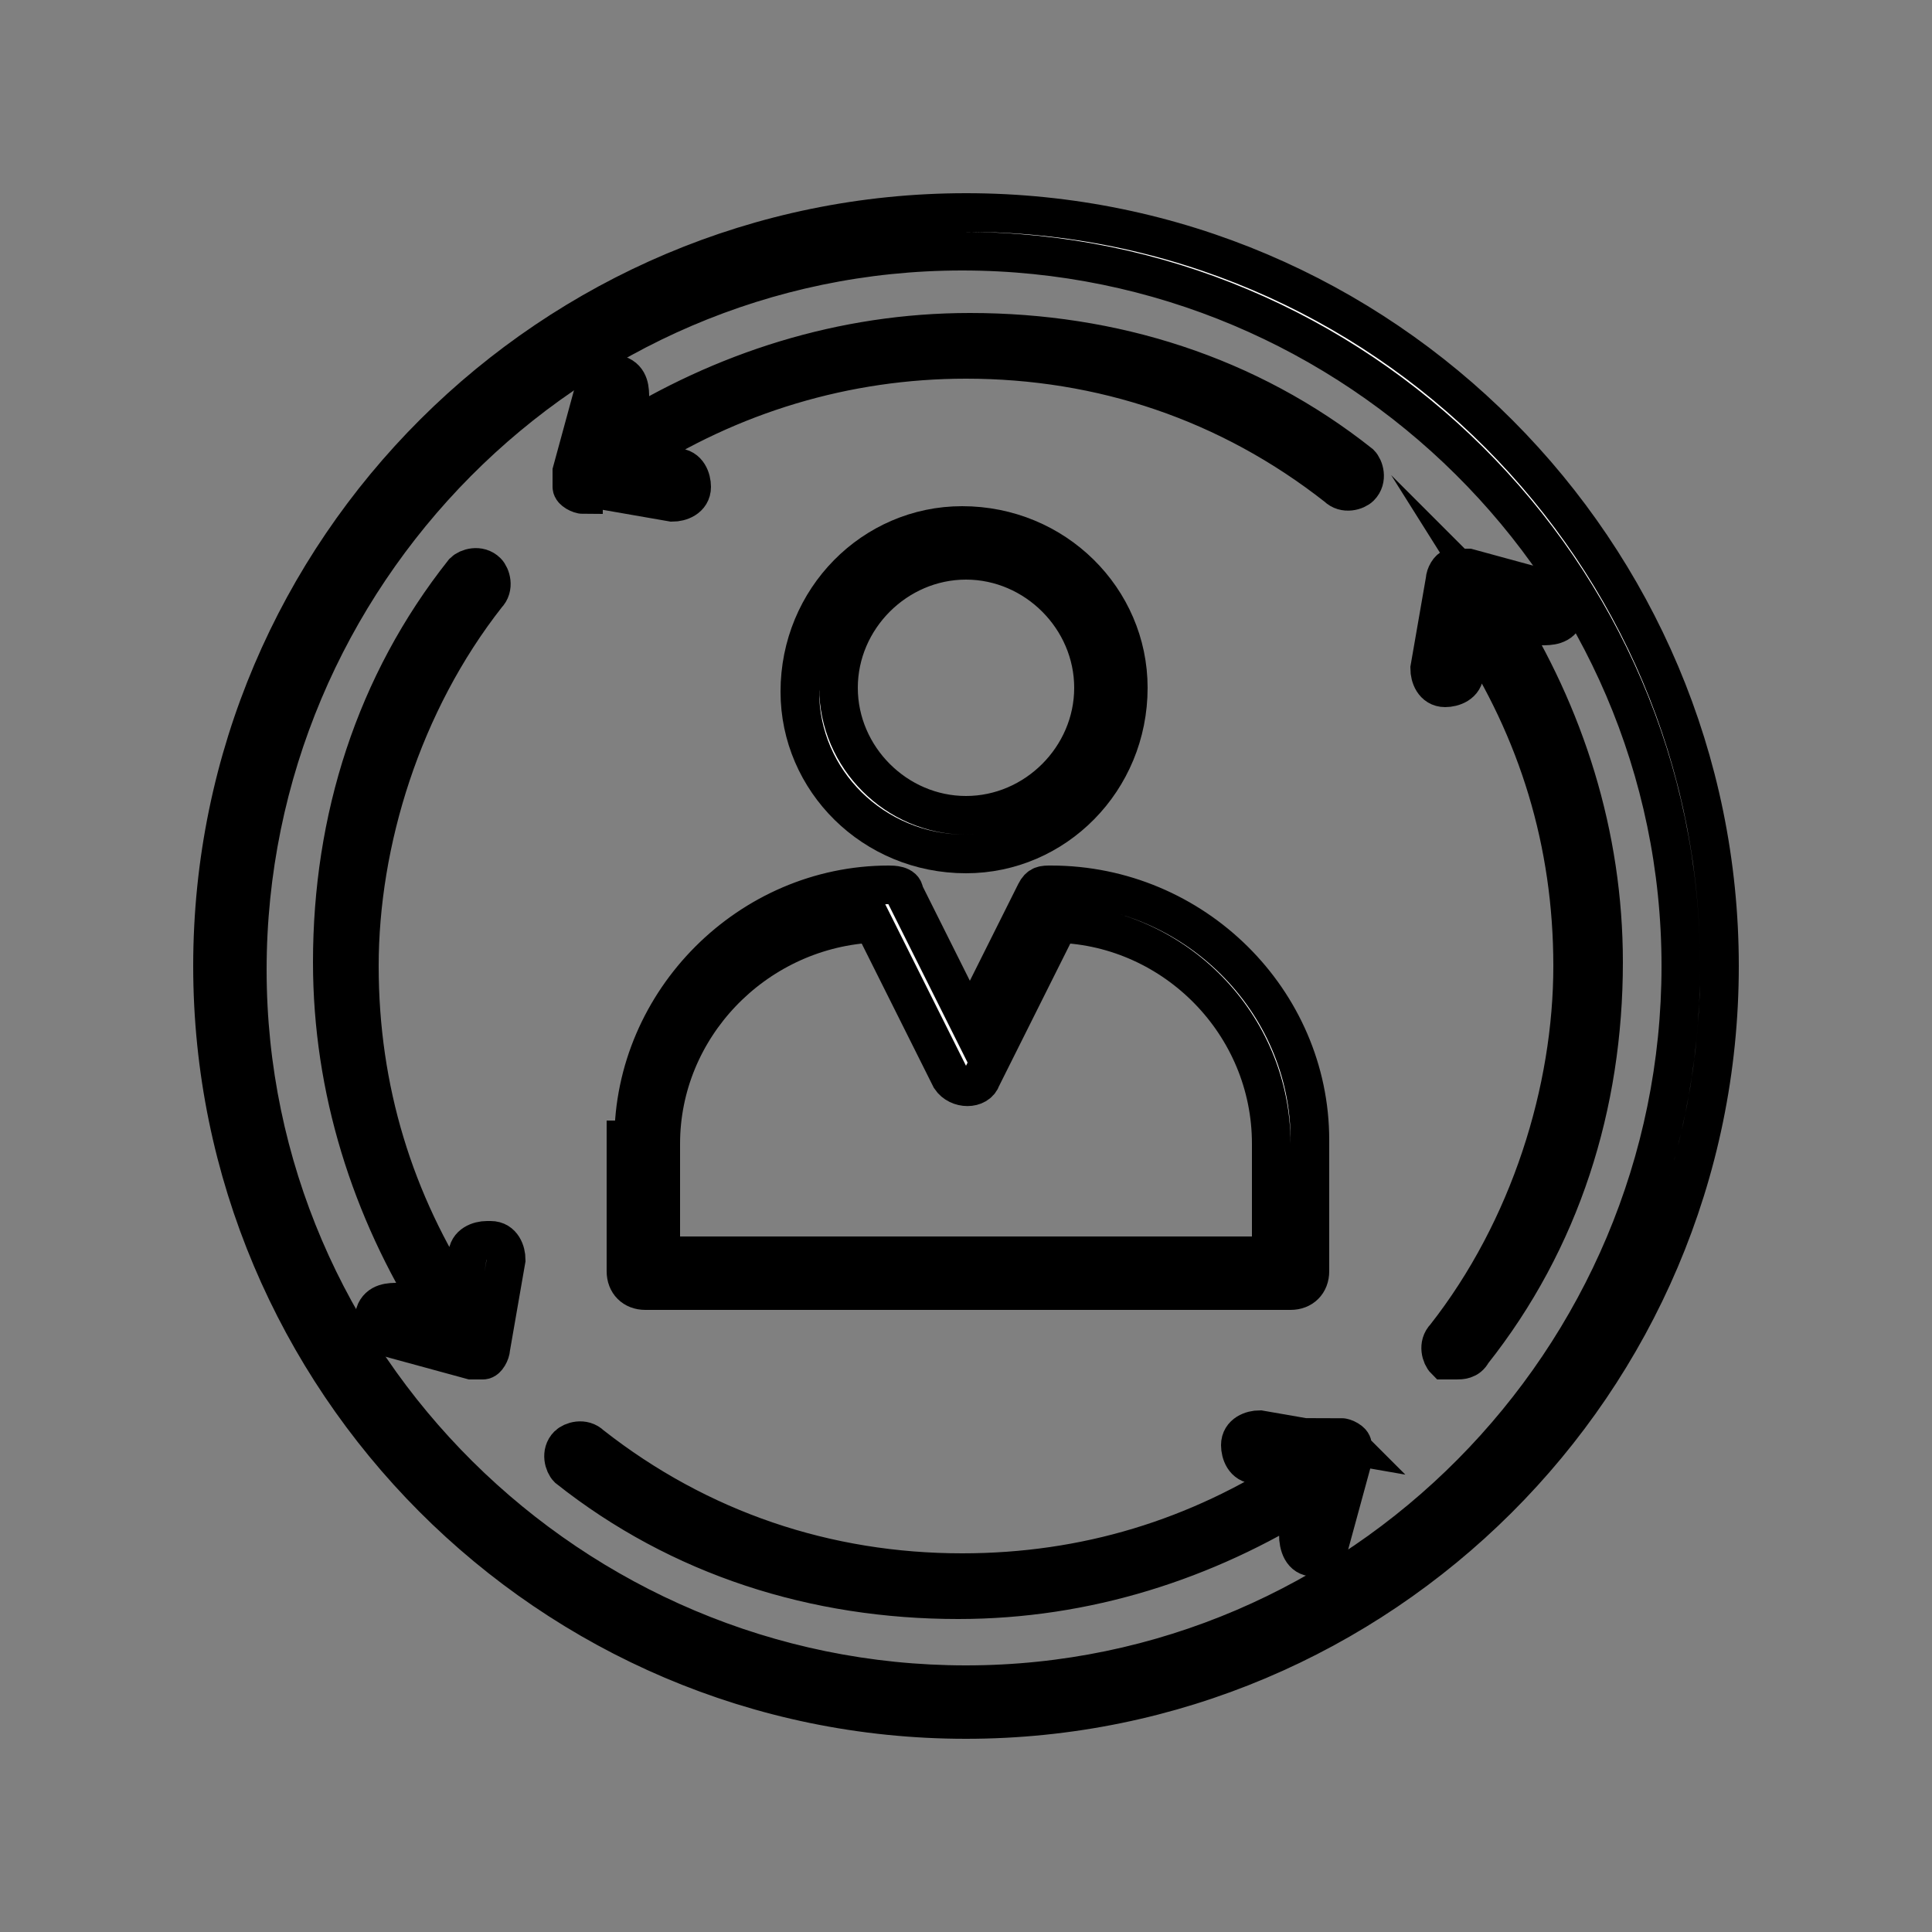 <?xml version="1.0" encoding="UTF-8"?>
<svg id="Layer_1" xmlns="http://www.w3.org/2000/svg" version="1.1" xmlns:xlink="http://www.w3.org/1999/xlink" viewBox="0 0 50 50">
  <rect x="0" y="0" width="50" height="50" fill="#808080" stroke="none"/>
  <!-- Generator: Adobe Illustrator 29.2.1, SVG Export Plug-In . SVG Version: 2.1.0 Build 116)  -->
  <defs>
    <style>
      .st0 {
        fill: #fff;
        stroke: #000;
        stroke-miterlimit: 10;
      }
    </style>
  </defs>
  <path class="st0" d="M25,5.5c-10.7,0-19.5,8.7-19.5,19.5,0,10.7,8.7,19.5,19.5,19.5,10.7,0,19.5-8.7,19.5-19.5,0-10.7-8.7-19.5-19.5-19.5ZM25,43.6c-10.2,0-18.6-8.3-18.6-18.5,0-10.2,8.3-18.6,18.5-18.6,10.2,0,18.6,8.3,18.6,18.5,0,10.2-8.3,18.6-18.5,18.6Z"/>
  <path class="st0" d="M38.9,15.9l1,.3c.2,0,.5,0,.6-.3,0-.2,0-.5-.3-.6l-2.2-.6c-.1,0-.3,0-.4,0-.1,0-.2.2-.2.3l-.4,2.3c0,.2.1.5.4.5.2,0,.5-.1.5-.4l.2-1.1c1.7,2.6,2.6,5.5,2.6,8.7s-1.1,6.8-3.3,9.6c-.2.2-.1.5,0,.6,0,0,.2,0,.3,0s.3,0,.4-.2c2.3-2.9,3.4-6.4,3.4-10.1,0-3.3-1-6.4-2.7-9.1Z"/>
  <path class="st0" d="M34.9,37.4l-2.3-.4c-.2,0-.5.1-.5.4,0,.2.1.5.4.5l1.1.2c-2.6,1.7-5.5,2.6-8.7,2.6-3.5,0-6.8-1.1-9.6-3.3-.2-.2-.5-.1-.6,0-.2.2-.1.5,0,.6,2.9,2.3,6.4,3.4,10.1,3.4,3.3,0,6.4-1,9.1-2.7l-.3,1c0,.3.1.6.4.6s.4-.1.4-.3l.6-2.2c0-.1,0-.3,0-.4,0-.1-.2-.2-.3-.2Z"/>
  <path class="st0" d="M15.1,12.6l2.3.4c.2,0,.5-.1.5-.4,0-.2-.1-.5-.4-.5l-1.2-.2c2.6-1.7,5.6-2.6,8.7-2.6,3.5,0,6.8,1.1,9.6,3.3.2.2.5.1.6,0,.2-.2.1-.5,0-.6-2.9-2.3-6.4-3.4-10.1-3.4-3.3,0-6.4,1-9.1,2.7l.3-1c0-.2,0-.5-.3-.6-.2,0-.5,0-.6.3l-.6,2.2c0,.1,0,.3,0,.4,0,.1.2.2.3.2Z"/>
  <path class="st0" d="M12.6,32.1c-.2,0-.5.1-.5.4l-.2,1.2c-1.7-2.6-2.6-5.5-2.6-8.7s1.1-6.8,3.3-9.6c.2-.2.1-.5,0-.6-.2-.2-.5-.1-.6,0-2.3,2.9-3.4,6.4-3.4,10.1,0,3.3,1,6.4,2.7,9.1l-1-.3c-.2,0-.5,0-.6.3,0,.2,0,.5.3.6l2.2.6s0,0,.1,0c0,0,.2,0,.2,0,.1,0,.2-.2.2-.3l.4-2.3c0-.2-.1-.5-.4-.5Z"/>
  <path class="st0" d="M29.2,17.8c0-2.3-1.9-4.2-4.3-4.2-2.3,0-4.2,1.9-4.2,4.3,0,2.3,1.9,4.2,4.3,4.2,2.3,0,4.2-1.9,4.2-4.3ZM21.7,17.8c0-1.8,1.5-3.3,3.3-3.3,1.8,0,3.3,1.5,3.3,3.3,0,1.8-1.5,3.3-3.3,3.3s-3.3-1.5-3.3-3.3Z"/>
  <path class="st0" d="M16.2,29.5v3.4c0,.3.2.5.5.5h16.7c.3,0,.5-.2.5-.5v-3.4c0-3.6-3-6.6-6.7-6.6-.2,0-.3,0-.4.2l-1.7,3.4-1.7-3.4c0-.2-.3-.2-.4-.2-3.6,0-6.6,3-6.6,6.6ZM22.6,23.9l2,4c.2.3.7.3.8,0l2-4c3,.1,5.5,2.6,5.5,5.7v2.9s-15.8,0-15.8,0v-2.9c0-3,2.4-5.5,5.4-5.7Z"/>
</svg>